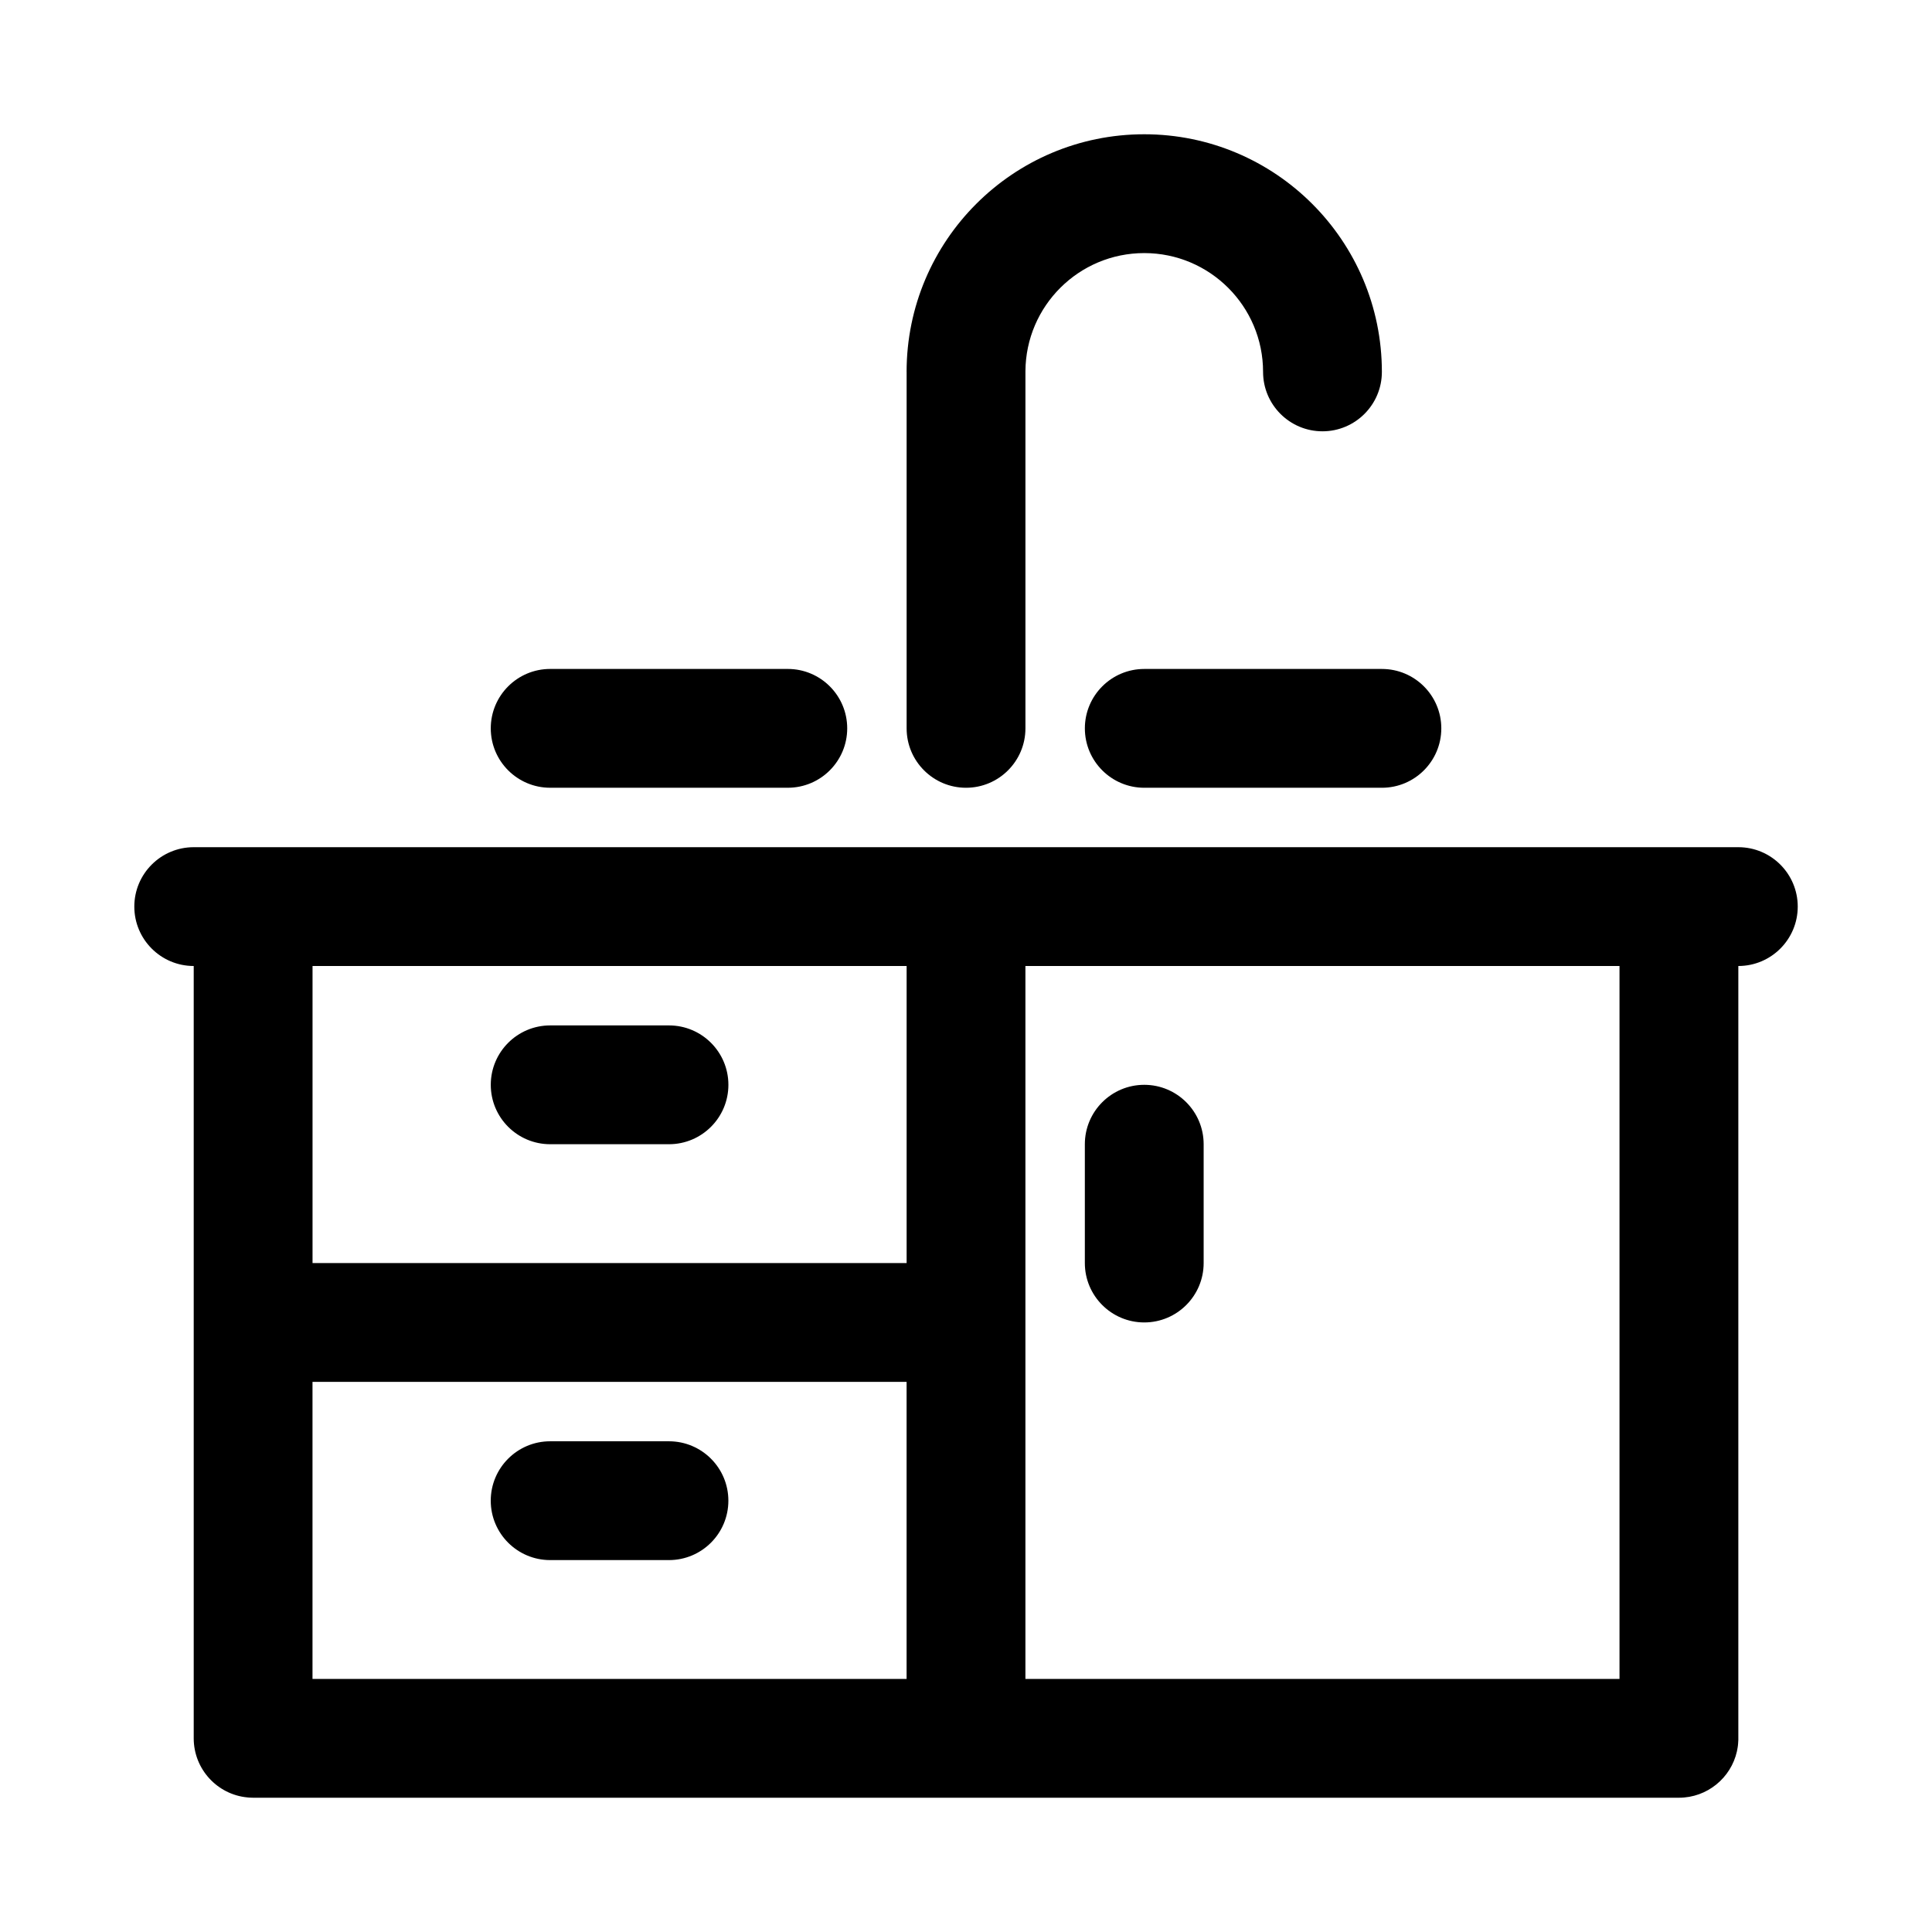 <?xml version="1.0" encoding="UTF-8"?>
<!-- Uploaded to: ICON Repo, www.iconrepo.com, Generator: ICON Repo Mixer Tools -->
<svg fill="#000000" width="800px" height="800px" version="1.1" viewBox="144 144 512 512" xmlns="http://www.w3.org/2000/svg">
 <path d="m210.57 620.4 0.504 0.016h377.86c7.496 0 13.793-5.258 15.367-12.281l0.188-1.008 0.078-0.551 0.047-0.488 0.062-1.008v-205.08c8.691 0 15.742-7.055 15.742-15.742 0-8.691-7.055-15.742-15.742-15.742h-409.34c-8.691 0-15.742 7.055-15.742 15.742 0 8.691 7.055 15.742 15.742 15.742v204.67c0 8.172 6.25 14.91 14.219 15.664l0.52 0.047 0.504 0.016zm16.246-110.19v78.719h157.44v-78.719zm188.93-110.21v188.93h157.44v-188.93zm-125.95 157.44h31.488c8.691 0 15.742-7.055 15.742-15.742 0-8.691-7.055-15.742-15.742-15.742h-31.488c-8.691 0-15.742 7.055-15.742 15.742 0 8.691 7.055 15.742 15.742 15.742zm141.7-110.21v31.488c0 8.691 7.055 15.742 15.742 15.742 8.691 0 15.742-7.055 15.742-15.742v-31.488c0-8.691-7.055-15.742-15.742-15.742-8.691 0-15.742 7.055-15.742 15.742zm-204.67-47.23v78.719h157.44v-78.719zm62.977 47.23h31.488c8.691 0 15.742-7.055 15.742-15.742 0-8.691-7.055-15.742-15.742-15.742h-31.488c-8.691 0-15.742 7.055-15.742 15.742 0 8.691 7.055 15.742 15.742 15.742zm157.44-94.465h62.977c8.691 0 15.742-7.055 15.742-15.742 0-8.691-7.055-15.742-15.742-15.742h-62.977c-8.691 0-15.742 7.055-15.742 15.742 0 8.691 7.055 15.742 15.742 15.742zm-94.465-31.488h-62.977c-8.691 0-15.742 7.055-15.742 15.742 0 8.691 7.055 15.742 15.742 15.742h62.977c8.691 0 15.742-7.055 15.742-15.742 0-8.691-7.055-15.742-15.742-15.742zm31.488-78.719v94.465c0 8.691 7.055 15.742 15.742 15.742 8.691 0 15.742-7.055 15.742-15.742v-94.668c0.109-17.285 14.168-31.285 31.488-31.285 17.383 0 31.488 14.105 31.488 31.488 0 8.691 7.055 15.742 15.742 15.742 8.691 0 15.742-7.055 15.742-15.742 0-34.762-28.215-62.977-62.977-62.977-34.762 0-62.977 28.215-62.977 62.977z" fill-rule="evenodd"/>
</svg>